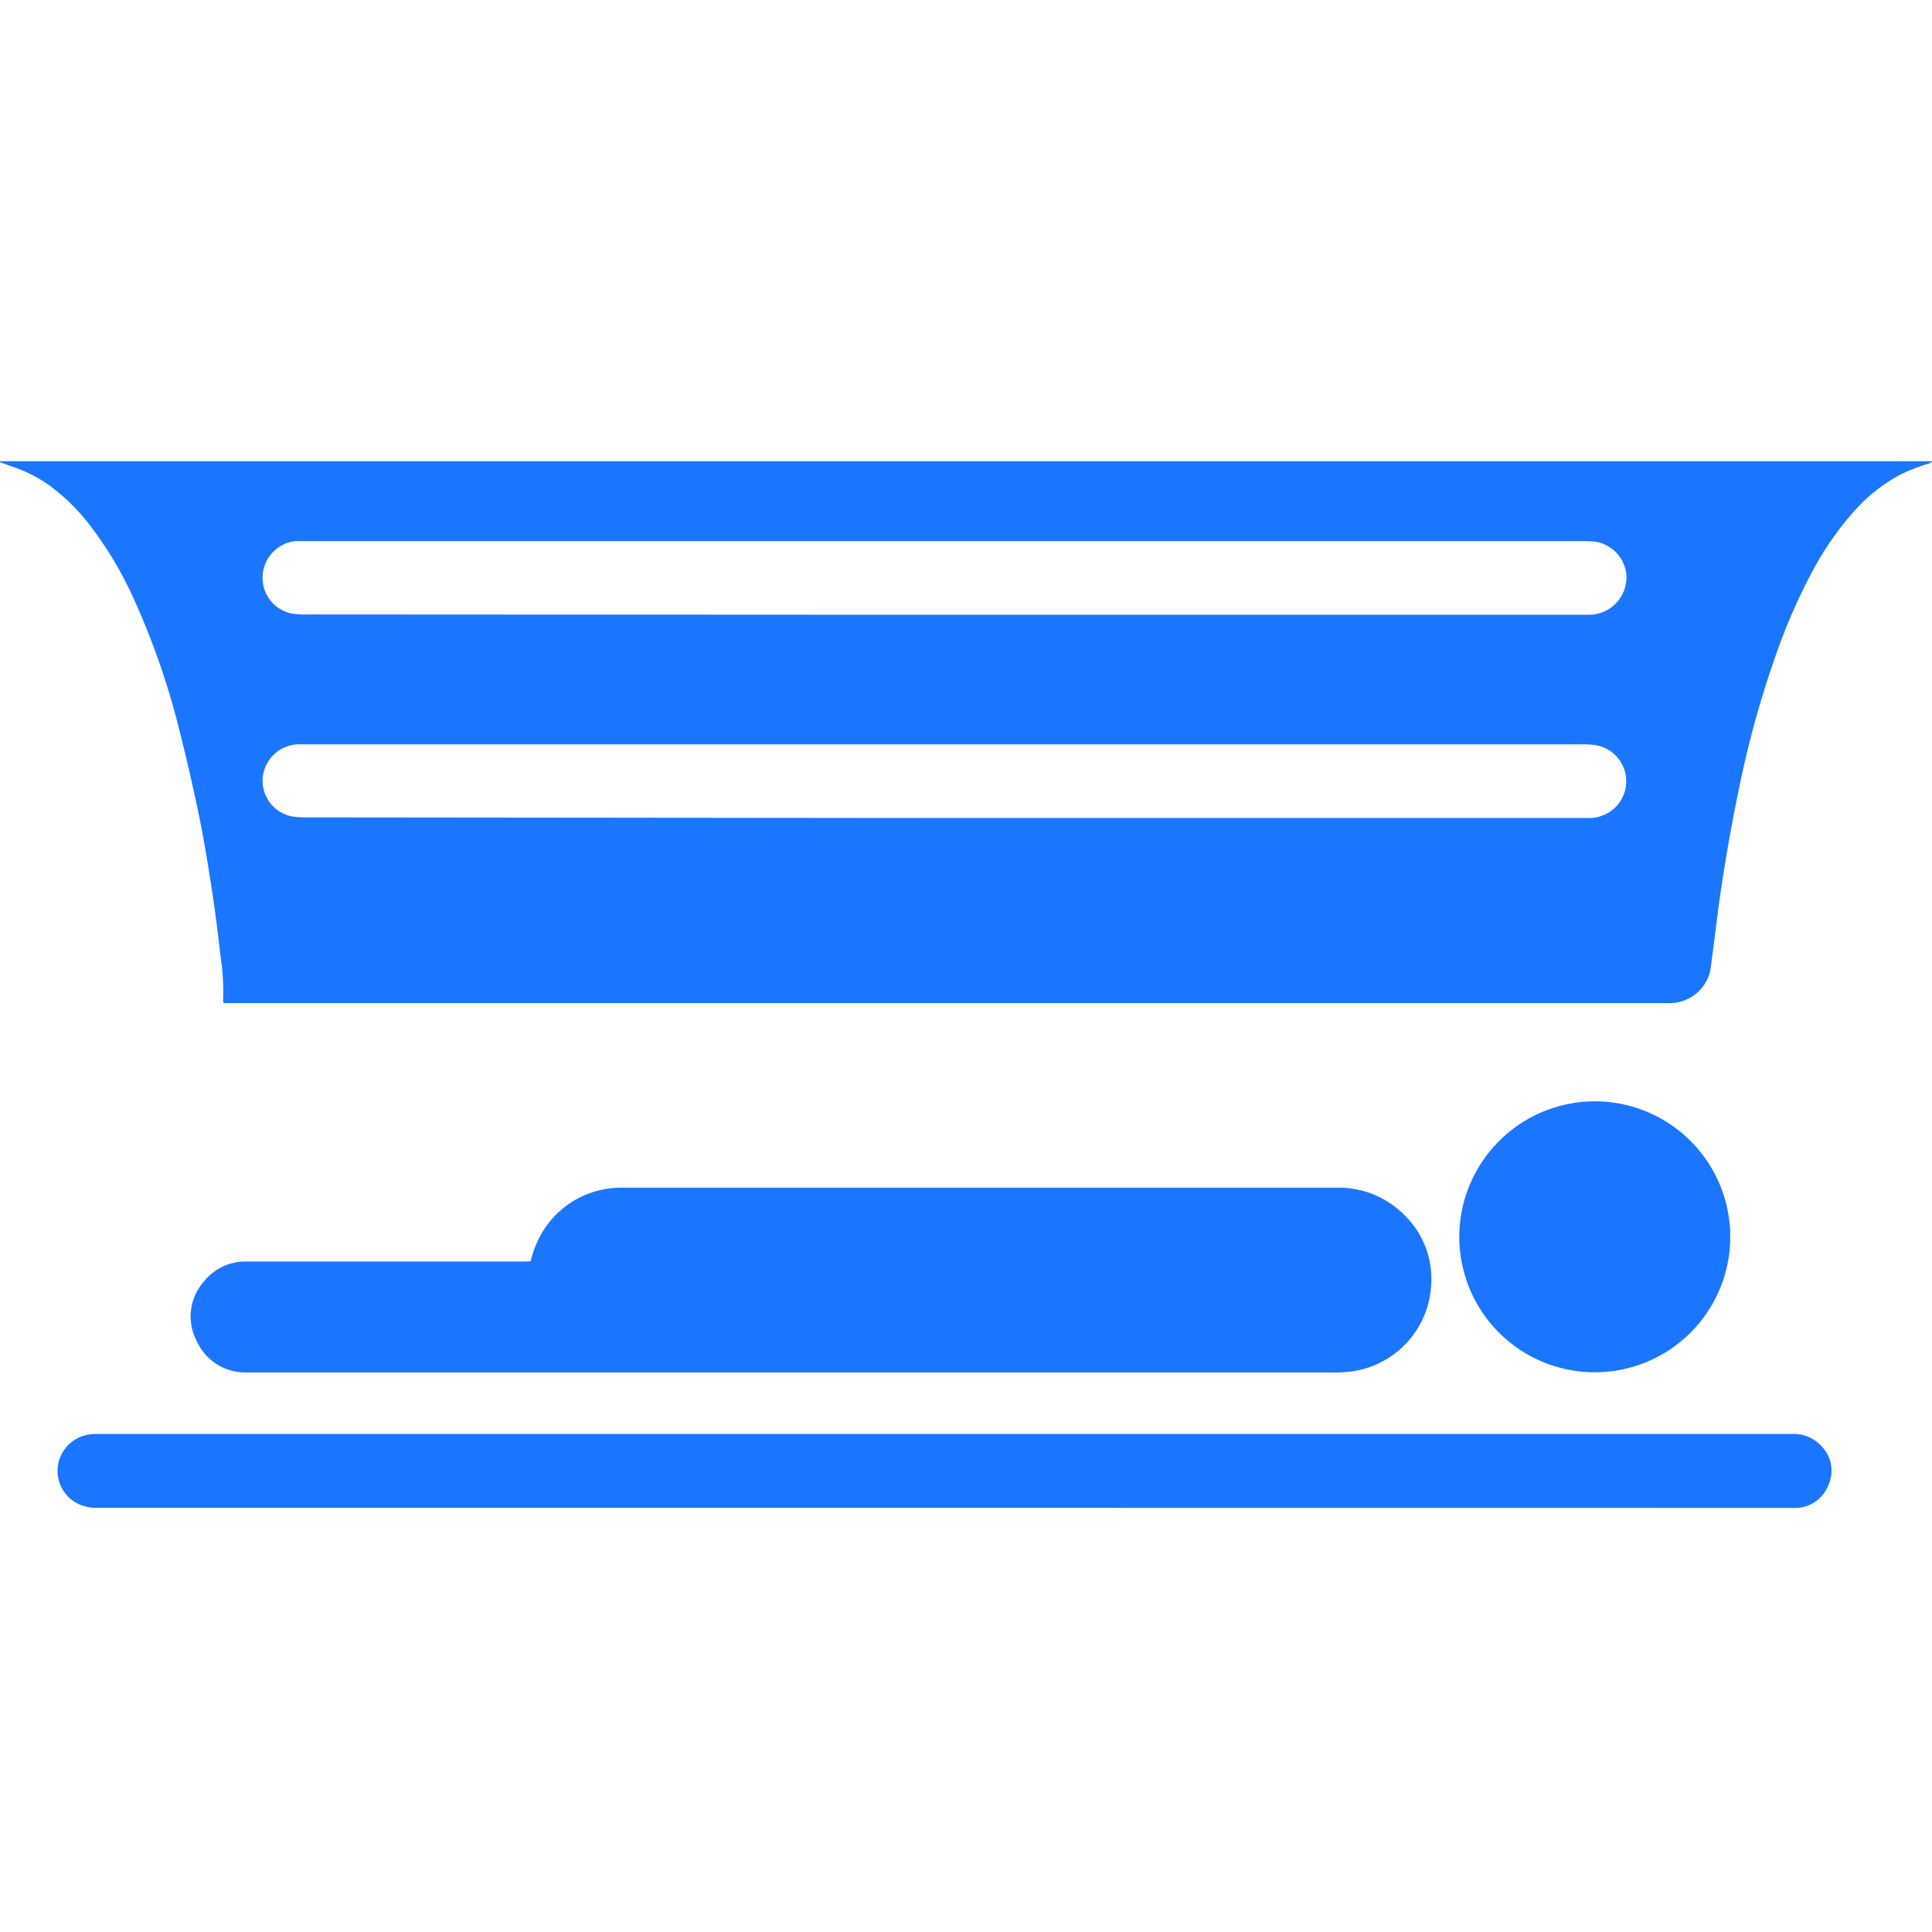 <svg id="Слой_1" data-name="Слой 1" xmlns="http://www.w3.org/2000/svg" viewBox="0 0 24 24"><defs><style>.cls-1{fill:#1a76ff;}</style></defs><title>646-</title><path class="cls-1" d="M0,5.729H24l0,.009c-.012.006-.024.014-.037.019a2.42,2.42,0,0,0-.357.139,2.068,2.068,0,0,0-.579.461,3.79,3.79,0,0,0-.52.754,7.186,7.186,0,0,0-.429.976,12.385,12.385,0,0,0-.474,1.7q-.114.546-.2,1.1c-.051.313-.086.629-.128.944-.008.061-.016.122-.023.183a.516.516,0,0,1-.509.447H2.78a.1.1,0,0,1-.009-.025,2.856,2.856,0,0,0-.03-.547c-.033-.279-.066-.558-.109-.836-.048-.313-.1-.627-.163-.938q-.11-.53-.243-1.054a9.461,9.461,0,0,0-.552-1.595,4.673,4.673,0,0,0-.545-.925,2.47,2.47,0,0,0-.524-.517,1.771,1.771,0,0,0-.49-.24C.076,5.769.038,5.755,0,5.742Zm11.728,4.433h8a.472.472,0,0,0,.224-.051.455.455,0,0,0-.139-.856,1.465,1.465,0,0,0-.2-.008H3.824l-.137,0a.457.457,0,0,0-.422.4.452.452,0,0,0,.352.493,1.146,1.146,0,0,0,.211.014Zm0-2.525h0q4,0,8.007,0a.467.467,0,0,0,.469-.494.461.461,0,0,0-.391-.415c-.07-.007-.141-.006-.212-.006H3.8l-.116,0a.343.343,0,0,0-.055.006.457.457,0,0,0-.367.444.452.452,0,0,0,.345.446.983.983,0,0,0,.217.015Z"/><path class="cls-1" d="M6.592,15.669a1.278,1.278,0,0,1,.126-.329,1.139,1.139,0,0,1,.791-.567,1.193,1.193,0,0,1,.239-.019H16.6a1.148,1.148,0,0,1,.832.326,1.106,1.106,0,0,1,.347.876,1.145,1.145,0,0,1-.953,1.075,1.616,1.616,0,0,1-.287.018H3.467c-.132,0-.265,0-.4,0a.663.663,0,0,1-.628-.4.652.652,0,0,1,.086-.72.659.659,0,0,1,.536-.258l2.037,0q.7,0,1.407,0Z"/><path class="cls-1" d="M11.736,18.731H1.211a.546.546,0,0,1-.245-.052.456.456,0,0,1,.071-.843.544.544,0,0,1,.155-.023q7.368,0,14.737,0,3.164,0,6.326,0a.471.471,0,0,1,.392.174.433.433,0,0,1,.062.47.441.441,0,0,1-.407.275c-.023,0-.046,0-.069,0Z"/><path class="cls-1" d="M19.828,13.681a1.683,1.683,0,1,1-1.7,1.706A1.686,1.686,0,0,1,19.828,13.681Z"/></svg>